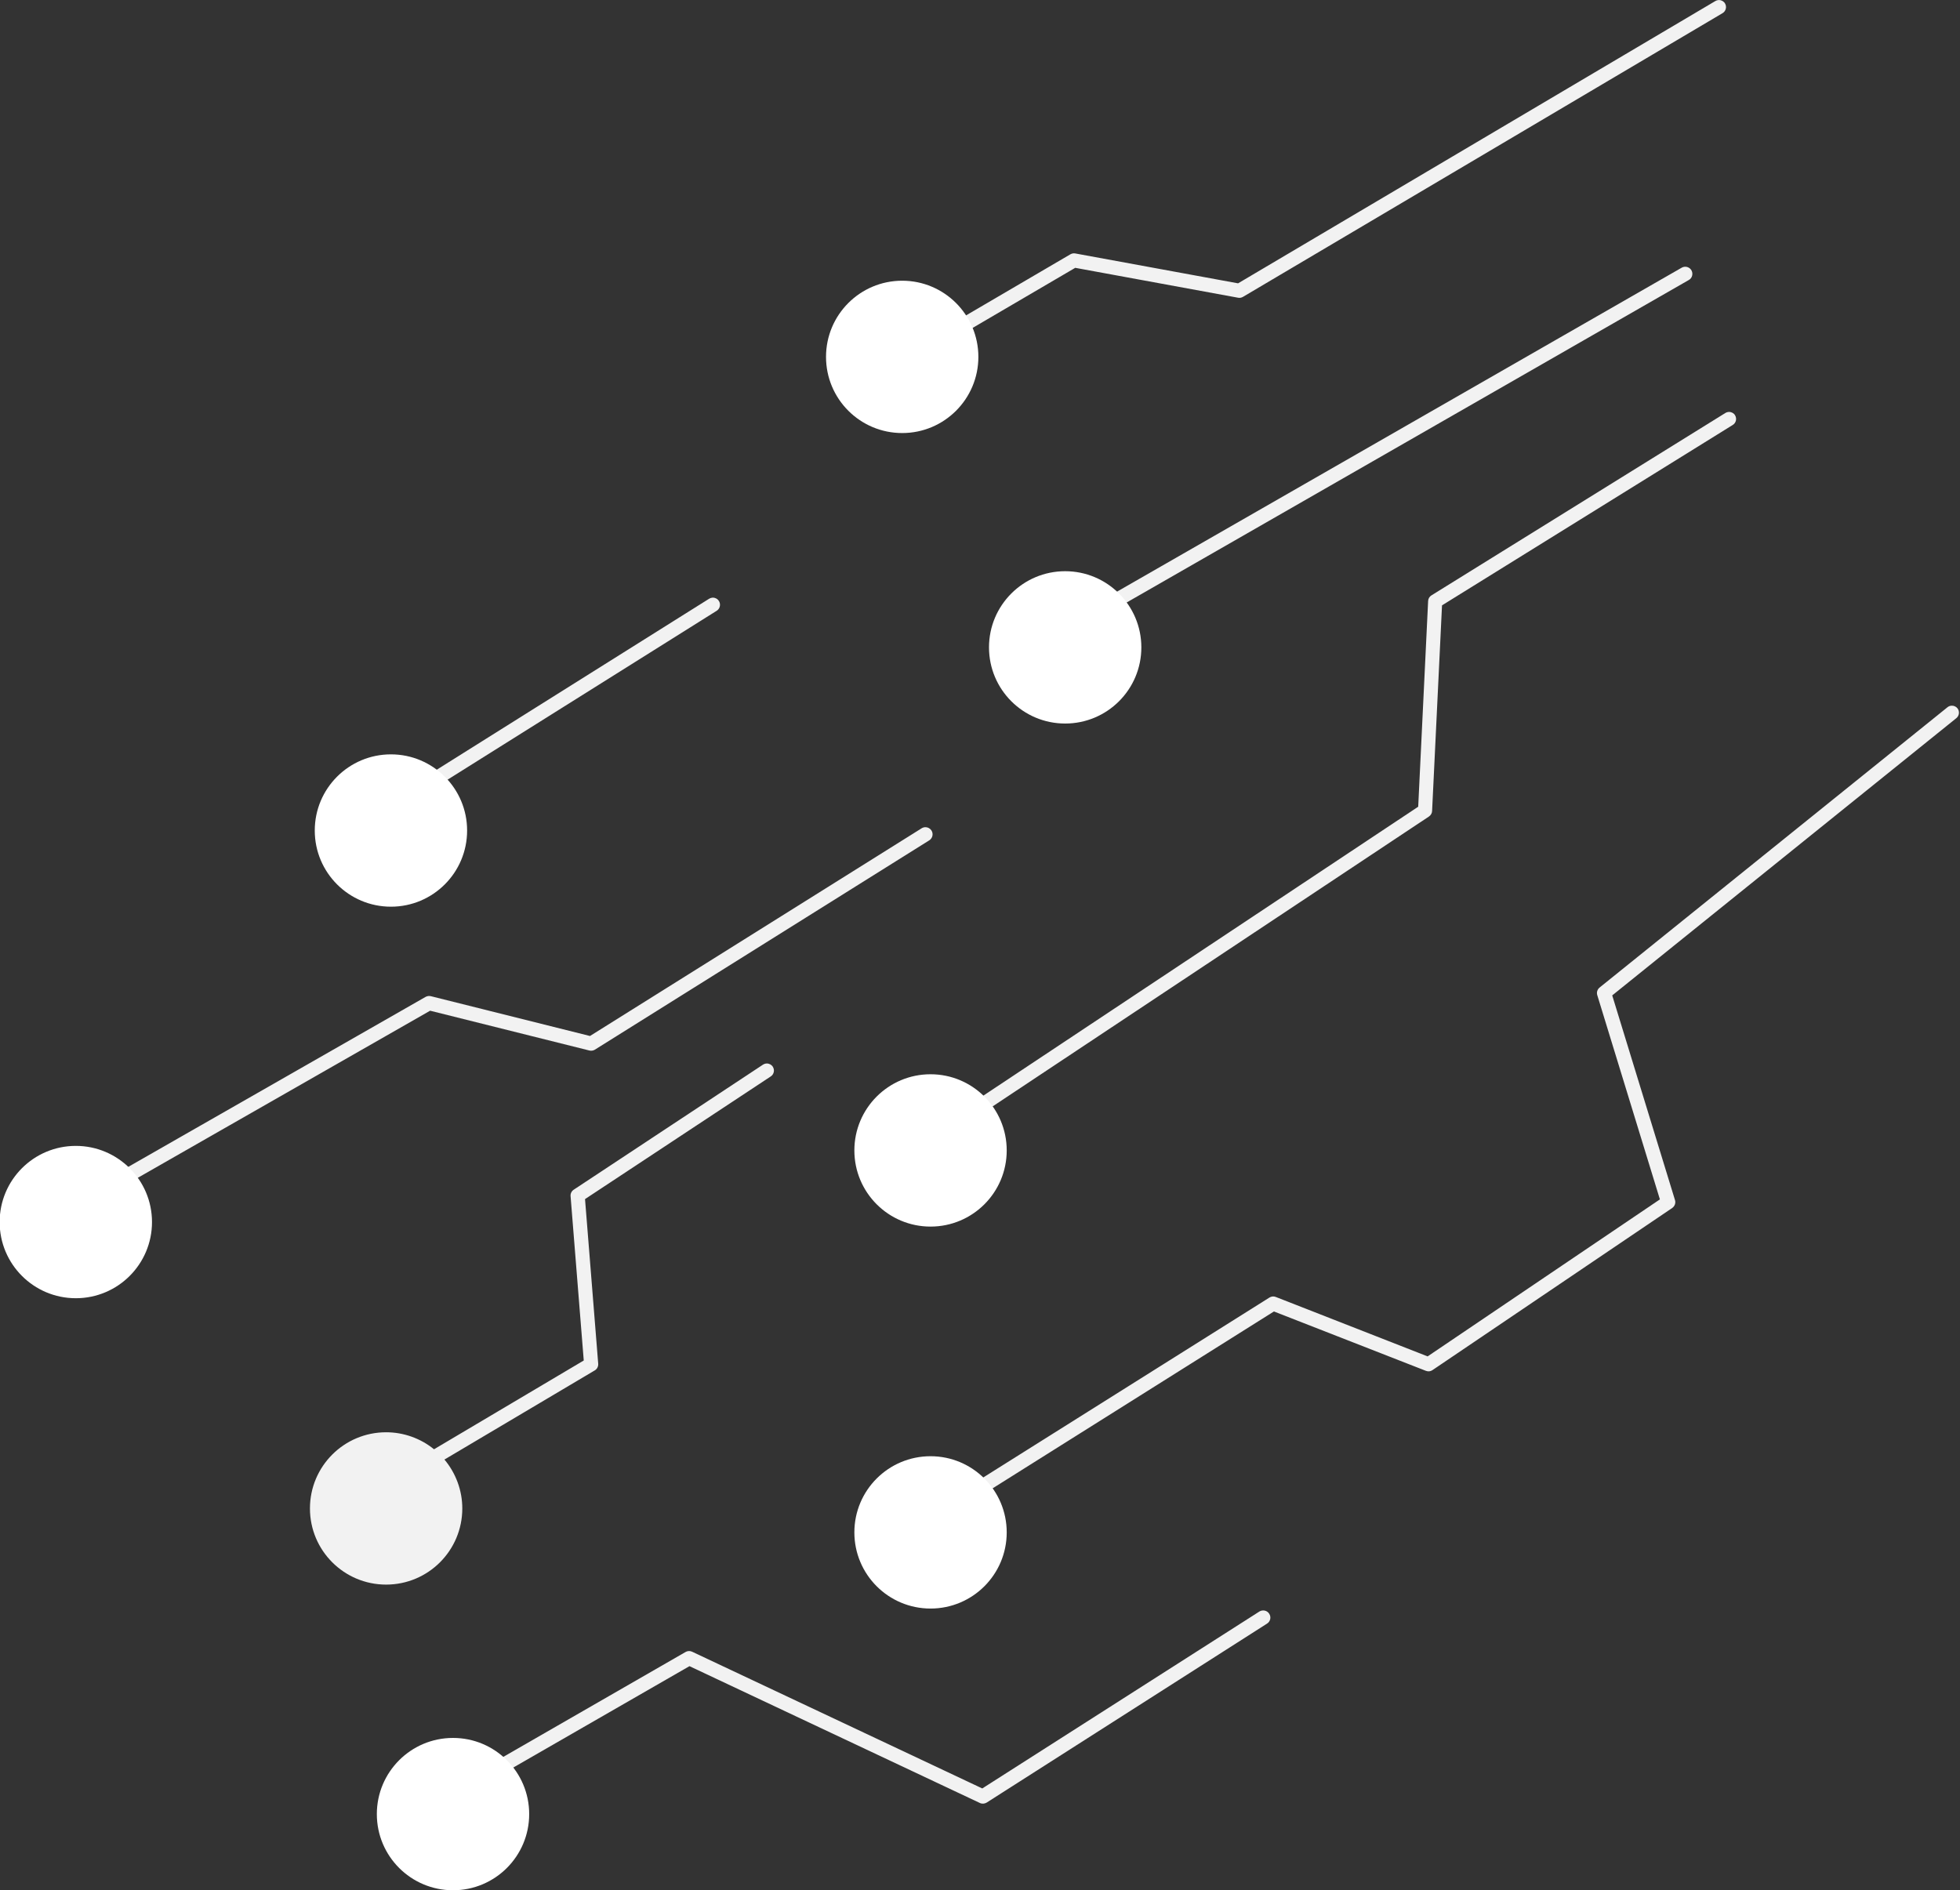 <?xml version="1.0" encoding="UTF-8" standalone="no"?><svg xmlns="http://www.w3.org/2000/svg" xmlns:xlink="http://www.w3.org/1999/xlink" fill="#f2f2f2" height="266.8" preserveAspectRatio="xMidYMid meet" version="1" viewBox="111.8 116.6 276.6 266.8" width="276.6" zoomAndPan="magnify"><rect x="111.8" y="116.6" width="276.6" height="266.8" fill="#333333" stroke="none"/><g><g id="change1_1"><path d="M354.42,116.61c-0.04,0-0.07,0-0.11,0c-0.16,0.01-0.31,0.06-0.44,0.14l-67.35,39.84l-22.98-4.22 c-0.23-0.04-0.47,0-0.68,0.12l-19.54,11.44c-0.49,0.26-0.67,0.87-0.41,1.35c0.26,0.49,0.87,0.67,1.35,0.41 c0.02-0.01,0.04-0.03,0.07-0.04l19.21-11.25l22.98,4.22c0.24,0.05,0.48,0,0.69-0.12l67.66-40.03c0.48-0.27,0.65-0.88,0.38-1.36 C355.09,116.81,354.77,116.62,354.42,116.61z M349.57,154.25c-0.01,0-0.01,0-0.02,0c-0.16,0.01-0.31,0.06-0.44,0.14l-83.87,48.12 c-0.48,0.28-0.65,0.89-0.37,1.37s0.89,0.65,1.37,0.37l83.87-48.12c0.49-0.26,0.66-0.87,0.4-1.36 C350.32,154.43,349.96,154.23,349.57,154.25z M355.81,174.74c-0.19,0-0.38,0.06-0.54,0.16l-41.46,25.73 c-0.28,0.17-0.46,0.47-0.47,0.8l-1.4,29.03l-67.71,44.99c-0.48,0.27-0.64,0.89-0.37,1.37c0.27,0.48,0.89,0.64,1.36,0.37 c0.04-0.02,0.08-0.05,0.11-0.08l68.13-45.27c0.26-0.18,0.43-0.47,0.44-0.78l1.4-29.02l41.01-25.45c0.48-0.28,0.63-0.89,0.35-1.37 C356.5,174.93,356.17,174.74,355.81,174.74z M212.4,200.95c-0.04,0-0.07,0-0.11,0.01c-0.16,0.02-0.31,0.07-0.44,0.16l-44.79,28.12 c-0.48,0.27-0.66,0.88-0.39,1.36s0.88,0.66,1.36,0.39c0.03-0.02,0.07-0.04,0.1-0.06l44.79-28.11c0.47-0.28,0.63-0.9,0.35-1.37 C213.08,201.13,212.75,200.95,212.4,200.95z M387.24,216.2c-0.23,0-0.44,0.08-0.62,0.23l-49.08,39.55 c-0.32,0.26-0.45,0.68-0.33,1.07l8.84,28.83l-32.78,22.16l-21.43-8.39c-0.3-0.12-0.63-0.08-0.9,0.09l-46.22,29.06 c-0.47,0.29-0.61,0.91-0.32,1.38s0.91,0.61,1.38,0.32l45.8-28.8l21.45,8.38c0.3,0.12,0.65,0.09,0.92-0.1l33.83-22.88 c0.36-0.25,0.53-0.7,0.4-1.12l-8.86-28.89l48.55-39.12c0.43-0.34,0.51-0.97,0.17-1.4C387.85,216.33,387.55,216.19,387.24,216.2z M242.41,233.35c-0.19,0-0.38,0.05-0.54,0.15l-46.81,29.32l-22.46-5.62c-0.25-0.06-0.51-0.02-0.74,0.1L125.16,284 c-0.49,0.26-0.67,0.87-0.4,1.36s0.87,0.67,1.36,0.4c0.01-0.01,0.03-0.02,0.04-0.02l46.34-26.49l22.48,5.62 c0.26,0.06,0.54,0.02,0.77-0.12l47.18-29.54c0.47-0.29,0.62-0.91,0.33-1.38C243.07,233.53,242.75,233.35,242.41,233.35z M219.99,266.7c-0.19,0.01-0.38,0.07-0.54,0.18l-26.68,17.63c-0.31,0.2-0.48,0.55-0.45,0.91l1.86,23.2l-21.13,12.53 c-1.91-1.55-4.3-2.4-6.76-2.4c-5.94,0-10.75,4.81-10.75,10.75l0,0c0,5.94,4.81,10.75,10.75,10.75s10.75-4.81,10.75-10.75 c0-2.52-0.9-4.97-2.52-6.9l21.21-12.58c0.33-0.19,0.52-0.56,0.49-0.94l-1.86-23.24l26.19-17.3c0.47-0.29,0.61-0.91,0.31-1.38 C220.68,266.87,220.34,266.69,219.99,266.7z M290.05,343.9c-0.19,0-0.38,0.06-0.54,0.16l-39.09,24.96l-40.95-19.3 c-0.3-0.14-0.64-0.12-0.92,0.04l-31.45,18.1c-0.48,0.28-0.64,0.89-0.37,1.37s0.89,0.64,1.37,0.37l31-17.84l40.98,19.31 c0.31,0.15,0.68,0.12,0.97-0.06l39.55-25.25c0.47-0.29,0.62-0.9,0.33-1.37C290.74,344.07,290.4,343.89,290.05,343.9z"/></g><g id="change2_1"><path d="M239.12,156.22c-5.94,0-10.75,4.81-10.75,10.75l0,0c0,5.94,4.81,10.75,10.75,10.75l0,0 c5.94,0,10.75-4.81,10.75-10.75l0,0C249.87,161.03,245.05,156.22,239.12,156.22L239.12,156.22z M262.12,197.22 c-5.94,0-10.75,4.81-10.75,10.75l0,0c0,5.94,4.81,10.75,10.75,10.75l0,0c5.94,0,10.75-4.81,10.75-10.75l0,0 C272.87,202.03,268.05,197.22,262.12,197.22L262.12,197.22z M166.97,223.07c-5.94,0-10.75,4.81-10.75,10.75l0,0 c0,5.94,4.81,10.75,10.75,10.75l0,0c5.94,0,10.75-4.81,10.75-10.75l0,0C177.72,227.89,172.91,223.07,166.97,223.07L166.97,223.07z M243.12,268.22c-5.94,0-10.75,4.81-10.75,10.75l0,0c0,5.94,4.81,10.75,10.75,10.75l0,0c5.94,0,10.75-4.81,10.75-10.75l0,0 C253.87,273.03,249.05,268.22,243.12,268.22L243.12,268.22z M122.5,278.33c-5.94,0-10.75,4.81-10.75,10.75l0,0 c0,5.94,4.81,10.75,10.75,10.75l0,0c5.94,0,10.75-4.81,10.75-10.75l0,0C133.25,283.14,128.43,278.33,122.5,278.33L122.5,278.33z M243.12,322.13c-5.94,0-10.75,4.81-10.75,10.75s4.81,10.75,10.75,10.75l0,0c5.94,0,10.75-4.81,10.75-10.75l0,0 C253.87,326.94,249.05,322.13,243.12,322.13z M175.73,361.89c-5.94,0-10.75,4.81-10.75,10.75l0,0c0,5.94,4.81,10.75,10.75,10.75 s10.75-4.81,10.75-10.75S181.67,361.89,175.73,361.89L175.73,361.89z" fill="#ffffff"/></g></g></svg>